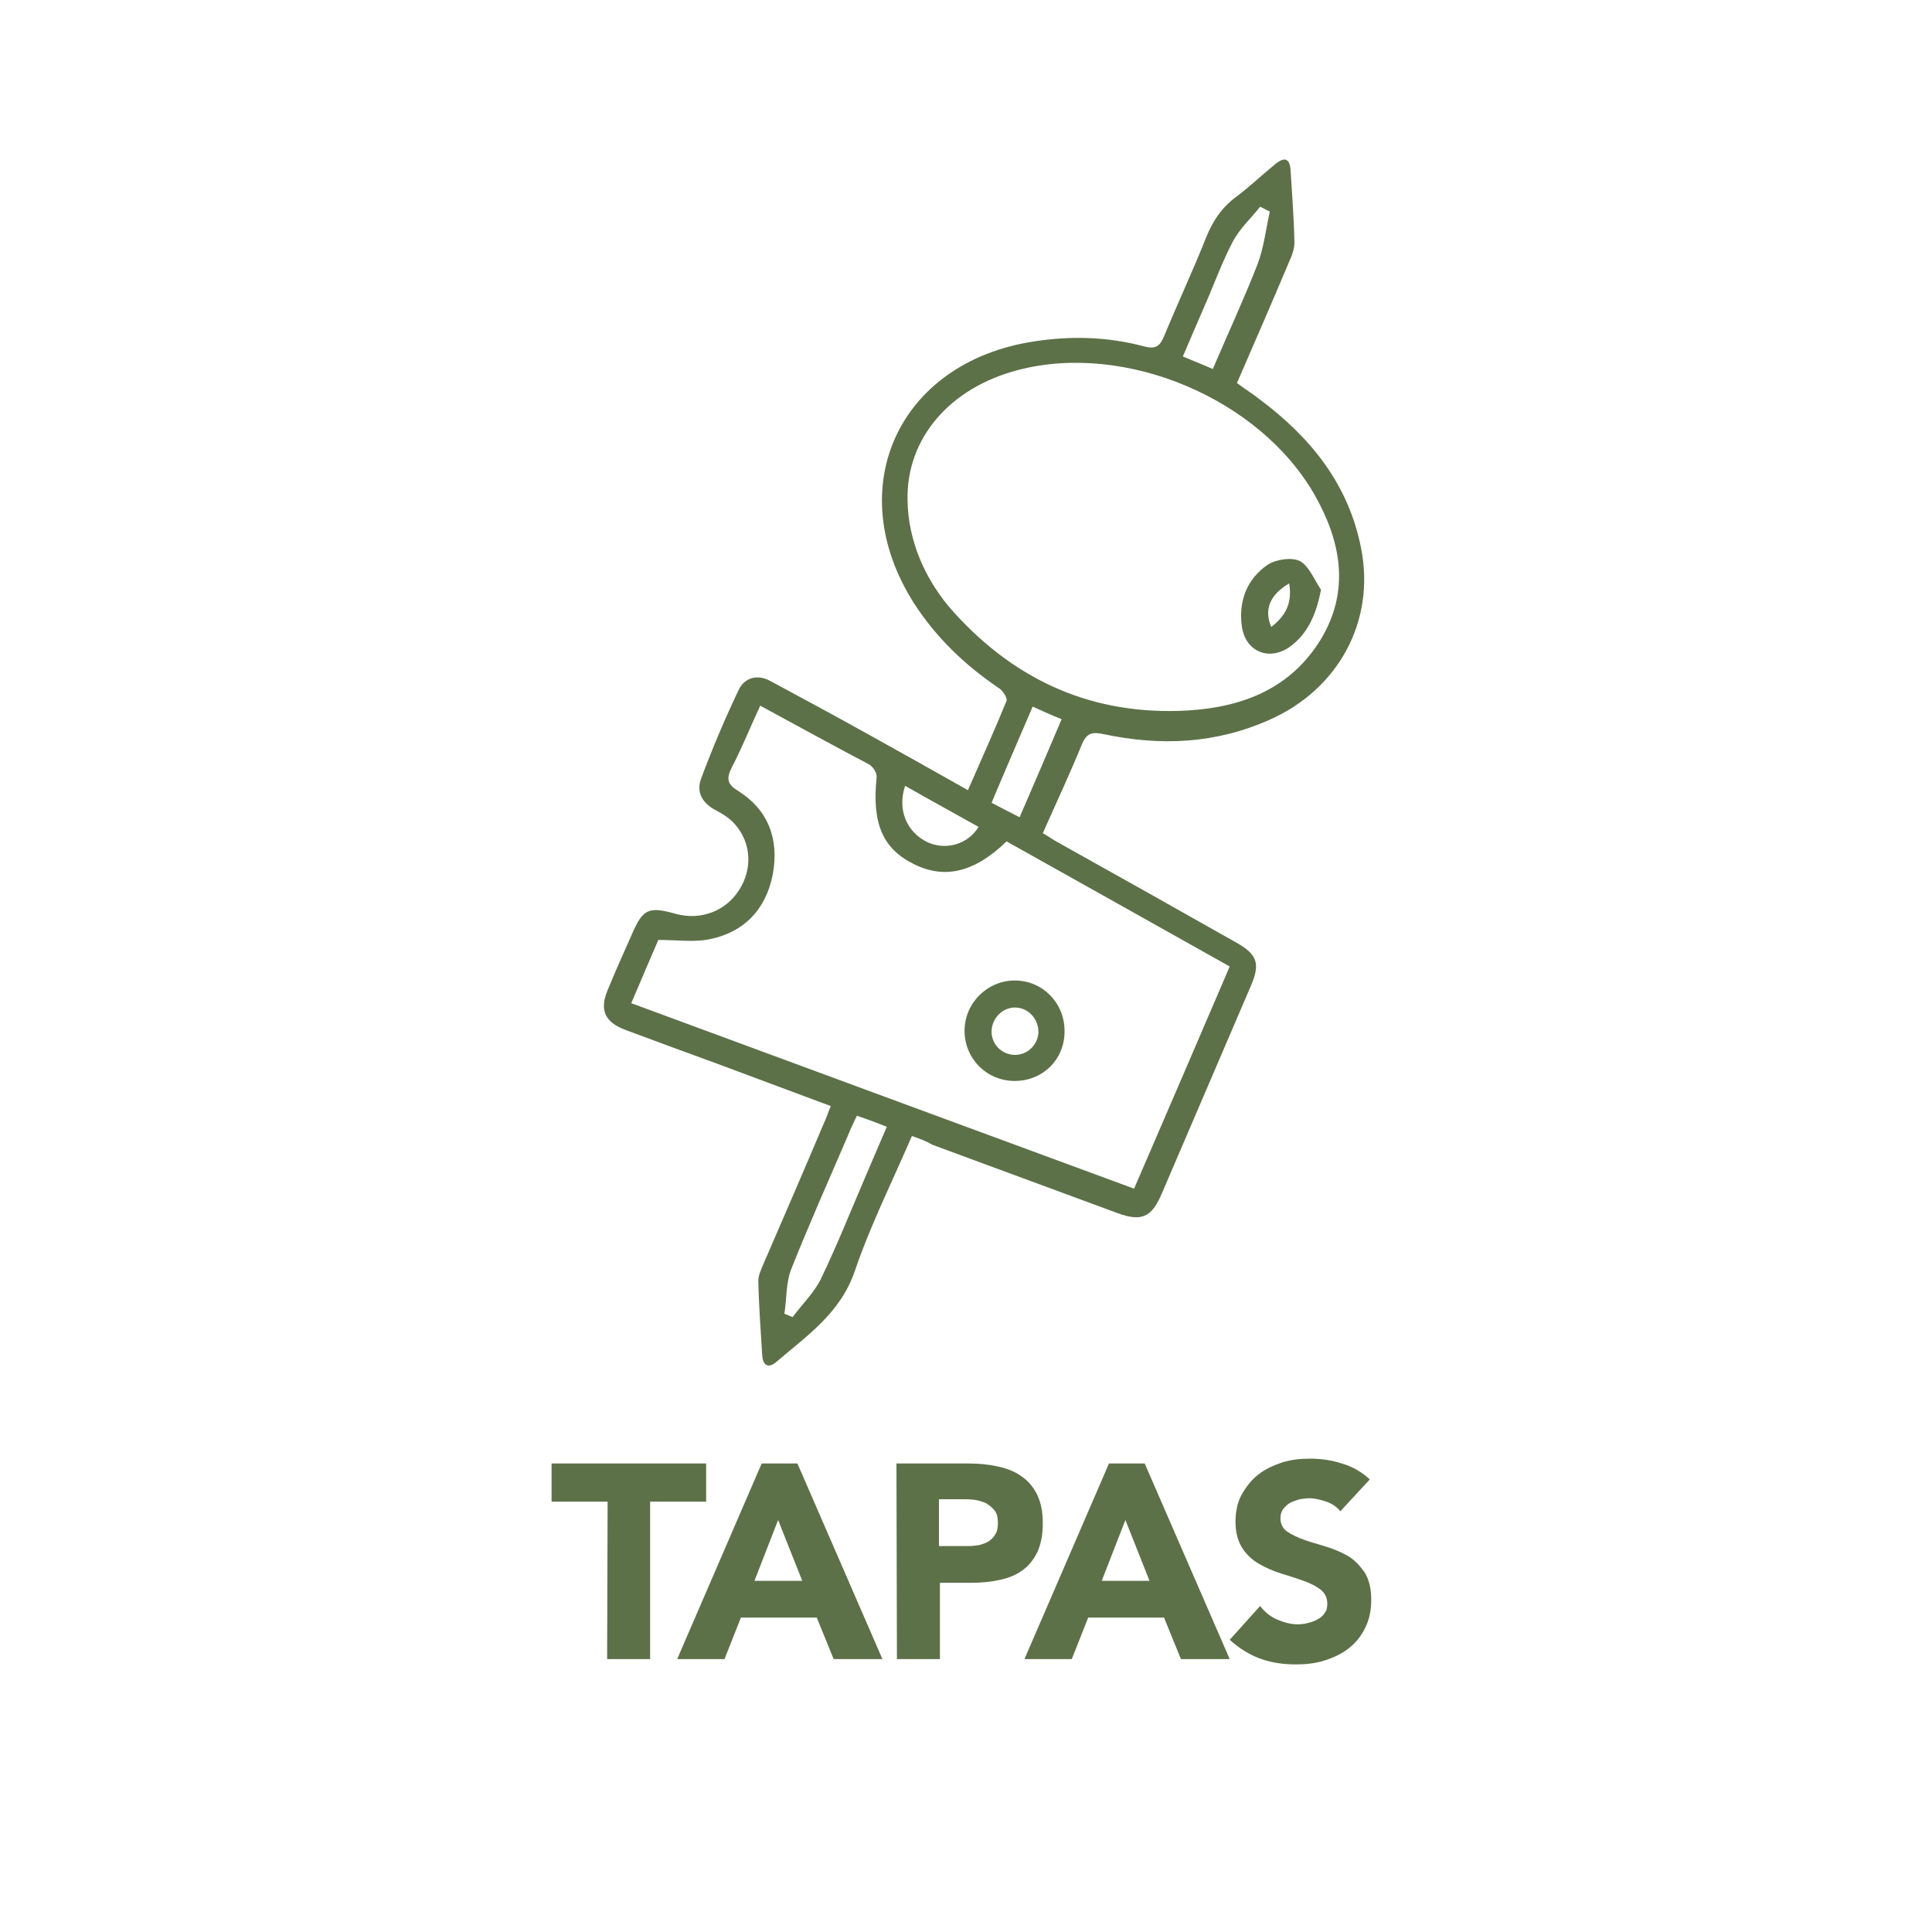 <svg xmlns="http://www.w3.org/2000/svg" xmlns:xlink="http://www.w3.org/1999/xlink" id="Capa_1" x="0px" y="0px" viewBox="0 0 400 400" style="enable-background:new 0 0 400 400;" xml:space="preserve"><style type="text/css">	.st0{fill:#5D7148;}</style><g>	<path class="st0" d="M125.8,310.9h-11.6V303h32v7.9h-11.6v32.6h-8.9L125.8,310.9L125.8,310.9z"></path>	<path class="st0" d="M157.7,303h7.4l17.6,40.5h-10.1l-3.5-8.6h-15.7l-3.4,8.6h-9.8L157.7,303z M161.1,314.7l-4.9,12.6h9.9  L161.1,314.7z"></path>	<path class="st0" d="M185.6,303h15c2.1,0,4.1,0.2,5.9,0.6c1.9,0.4,3.5,1,4.9,2c1.4,0.9,2.5,2.2,3.3,3.8s1.2,3.6,1.2,6  s-0.4,4.3-1.1,5.9c-0.8,1.6-1.8,2.9-3.1,3.8c-1.3,1-2.9,1.6-4.7,2s-3.8,0.6-5.9,0.6h-6.5v15.8h-8.9L185.6,303L185.6,303z   M194.5,320.1h5.9c0.8,0,1.6-0.1,2.3-0.2c0.7-0.2,1.4-0.4,2-0.8s1.1-0.9,1.4-1.5c0.4-0.6,0.5-1.4,0.5-2.4s-0.2-1.9-0.7-2.5  s-1.1-1.1-1.8-1.5c-0.7-0.3-1.6-0.6-2.5-0.7s-1.8-0.1-2.6-0.1h-4.6v9.7H194.5z"></path>	<path class="st0" d="M229.6,303h7.4l17.6,40.5h-10.1l-3.5-8.6h-15.7l-3.4,8.6h-9.8L229.6,303z M233,314.7l-4.9,12.6h9.9L233,314.7z  "></path>	<path class="st0" d="M277.5,312.9c-0.7-0.9-1.7-1.6-2.9-2c-1.2-0.4-2.4-0.7-3.5-0.7c-0.6,0-1.3,0.1-2,0.2c-0.7,0.2-1.3,0.4-1.9,0.7  c-0.6,0.3-1.1,0.8-1.5,1.3s-0.6,1.2-0.6,1.9c0,1.2,0.5,2.2,1.4,2.8s2.1,1.2,3.5,1.7s2.9,0.9,4.5,1.4s3.1,1.1,4.5,1.9s2.5,2,3.5,3.4  c0.9,1.4,1.4,3.3,1.4,5.7c0,2.2-0.4,4.2-1.3,5.9c-0.8,1.7-2,3.1-3.4,4.2s-3.1,1.9-5,2.5s-3.9,0.8-6,0.8c-2.6,0-5.1-0.4-7.3-1.2  c-2.2-0.8-4.3-2.1-6.3-3.9l6.3-7c0.9,1.2,2.1,2.2,3.5,2.8s2.8,1,4.3,1c0.7,0,1.5-0.1,2.2-0.3c0.7-0.2,1.4-0.4,2-0.8  c0.6-0.3,1.1-0.8,1.4-1.3c0.4-0.5,0.5-1.2,0.5-1.9c0-1.2-0.5-2.2-1.4-2.9c-0.9-0.7-2.1-1.3-3.5-1.8s-2.9-1-4.6-1.5  c-1.6-0.5-3.2-1.2-4.6-2s-2.6-1.9-3.5-3.3s-1.4-3.2-1.4-5.4c0-2.2,0.4-4.1,1.3-5.7s2-3,3.4-4.1s3.1-1.9,4.9-2.5  c1.9-0.6,3.8-0.8,5.8-0.8c2.3,0,4.5,0.3,6.6,1c2.1,0.6,4.1,1.7,5.8,3.3L277.5,312.9z"></path></g><g>	<g>		<g>			<path class="st0" d="M188.8,235.2c-4.1,9.5-8.6,18.5-11.8,27.9c-3,8.8-9.9,13.4-16.3,18.9c-1.8,1.5-2.8,0.5-2.9-1.5    c-0.3-5.1-0.7-10.2-0.8-15.3c0-1.2,0.6-2.4,1.1-3.6c4.2-9.7,8.4-19.4,12.5-29.1c0.5-1,0.8-2.1,1.4-3.5c-8-3-15.8-5.9-23.6-8.8    c-6.3-2.3-12.6-4.6-19-7c-4.2-1.6-5.3-4.1-3.6-8.2c1.6-3.9,3.3-7.7,5-11.5c2.3-5.3,3.4-5.9,9.1-4.3c5.1,1.4,10.3-0.5,13.1-4.9    c2.8-4.3,2.6-9.7-0.8-13.6c-1.1-1.3-2.6-2.2-4.1-3c-2.8-1.5-4-3.8-2.9-6.6c2.3-6.2,4.9-12.3,7.7-18.2c1.2-2.6,3.9-3.4,6.6-1.9    c7.1,3.8,14.1,7.6,21.1,11.5c6.5,3.6,12.9,7.2,19.8,11.1c2.8-6.4,5.5-12.4,8-18.5c0.2-0.6-0.8-2.2-1.7-2.7    c-6.9-4.7-12.8-10.3-17.4-17.4C174,101.1,186,75,214,70.7c7.7-1.2,15.3-1,22.8,1c2.6,0.7,3.4-0.1,4.3-2.3    c2.8-6.8,5.9-13.4,8.6-20.2c1.4-3.5,3.3-6.3,6.3-8.5c2.8-2.1,5.3-4.5,8-6.7c1.7-1.4,3-1.5,3.2,1.2c0.3,5,0.7,10,0.8,15    c0,1.3-0.5,2.7-1.1,4c-3.5,8.3-7.1,16.6-10.8,25.1c1.6,1.2,3.2,2.2,4.6,3.3c10.6,7.9,18.5,17.6,21.1,30.9    c3,15.1-4.7,29.2-18.9,35.5c-11.2,5-22.6,5.5-34.4,3c-2.3-0.5-3.5-0.3-4.5,2.1c-2.5,6.1-5.3,12.1-8.1,18.4c1.2,0.7,2.2,1.4,3.3,2    c12.2,6.8,24.3,13.6,36.5,20.5c4.7,2.6,5.3,4.5,3.2,9.3c-6.1,14.3-12.3,28.6-18.4,42.9c-2.1,4.9-4.2,5.8-9.3,3.9    c-12.7-4.7-25.5-9.4-38.2-14.1C191.7,236.2,190.5,235.8,188.8,235.2z M157.4,146.1c-2.1,4.5-3.8,8.8-5.9,12.8    c-1.2,2.4-0.9,3.5,1.4,4.9c6.3,4,8.4,10.1,7.1,17.2c-1.4,7.3-6,12.1-13.3,13.5c-3.2,0.6-6.6,0.1-10.4,0.1    c-1.7,3.9-3.6,8.4-5.6,13.1c34.9,12.9,69.4,25.6,104.1,38.4c6.7-15.5,13.2-30.6,19.8-46c-15.7-8.8-31-17.4-46.2-25.9    c-6.6,6.4-12.8,7.9-19.2,4.7c-6.5-3.2-8.7-8.5-7.7-18c0.1-0.8-0.7-2.1-1.5-2.6C172.6,154.4,165.3,150.4,157.4,146.1z     M187.9,103.6c0.1,8,3.4,16.4,9.7,23.3c12.9,14.2,28.9,21.3,48.3,20.2c11.5-0.7,21.4-4.6,27.6-14.8c6-10,4.2-20.1-1.3-29.8    c-11.4-20-39.2-31.7-61.4-25.9C196.6,80.3,187.6,90.8,187.9,103.6z M177.4,231c-0.7,1.5-1.3,2.7-1.8,4c-4,9.3-8.1,18.5-11.8,27.8    c-1.1,2.8-0.9,6.1-1.4,9.2c0.6,0.2,1.2,0.5,1.7,0.7c2-2.7,4.5-5.1,5.9-8c3.5-7.3,6.5-14.9,9.7-22.3c1.3-3,2.5-5.9,3.9-9.1    C181.4,232.4,179.5,231.7,177.4,231z M262.9,43.8c-0.7-0.3-1.3-0.7-2-1c-1.9,2.4-4.3,4.6-5.7,7.3c-2.2,4.2-3.8,8.7-5.7,13    c-1.5,3.5-3,6.9-4.6,10.7c2.3,1,4.2,1.7,6.2,2.6c3.2-7.5,6.5-14.6,9.3-21.8C261.7,51.1,262.1,47.4,262.9,43.8z M213.8,146.3    c-2.9,6.8-5.7,13.2-8.5,19.9c1.9,1,3.8,2,5.8,3c3-6.9,5.8-13.5,8.7-20.3C217.8,148.1,216,147.3,213.8,146.3z M187.4,162.7    c-1.7,5,0.4,9.7,4.7,11.7c3.8,1.7,8.3,0.4,10.5-3.2C197.6,168.4,192.5,165.6,187.4,162.7z"></path>			<path class="st0" d="M210.1,223.8c-5.8,0-10.4-4.6-10.4-10.4c0-5.7,4.7-10.4,10.4-10.4s10.3,4.6,10.3,10.4    C220.5,219.3,215.9,223.8,210.1,223.8z M210.3,208.6c-2.6-0.1-4.9,2.1-5,4.8s2,4.9,4.7,5s4.9-2.1,5-4.7    C215,210.9,212.9,208.7,210.3,208.6z"></path>			<path class="st0" d="M273.5,122.1c-1,5.1-2.7,9-6.3,11.7c-4.3,3.2-9.4,1.2-10.1-4.2c-0.7-5.2,1.1-9.8,5.4-12.7    c1.7-1.1,5-1.6,6.7-0.7C271,117.2,272.1,120,273.5,122.1z M266.9,120.8c-4.1,2.4-5.2,5.5-3.7,9    C266.2,127.5,267.6,124.8,266.9,120.8z"></path>		</g>	</g></g></svg>